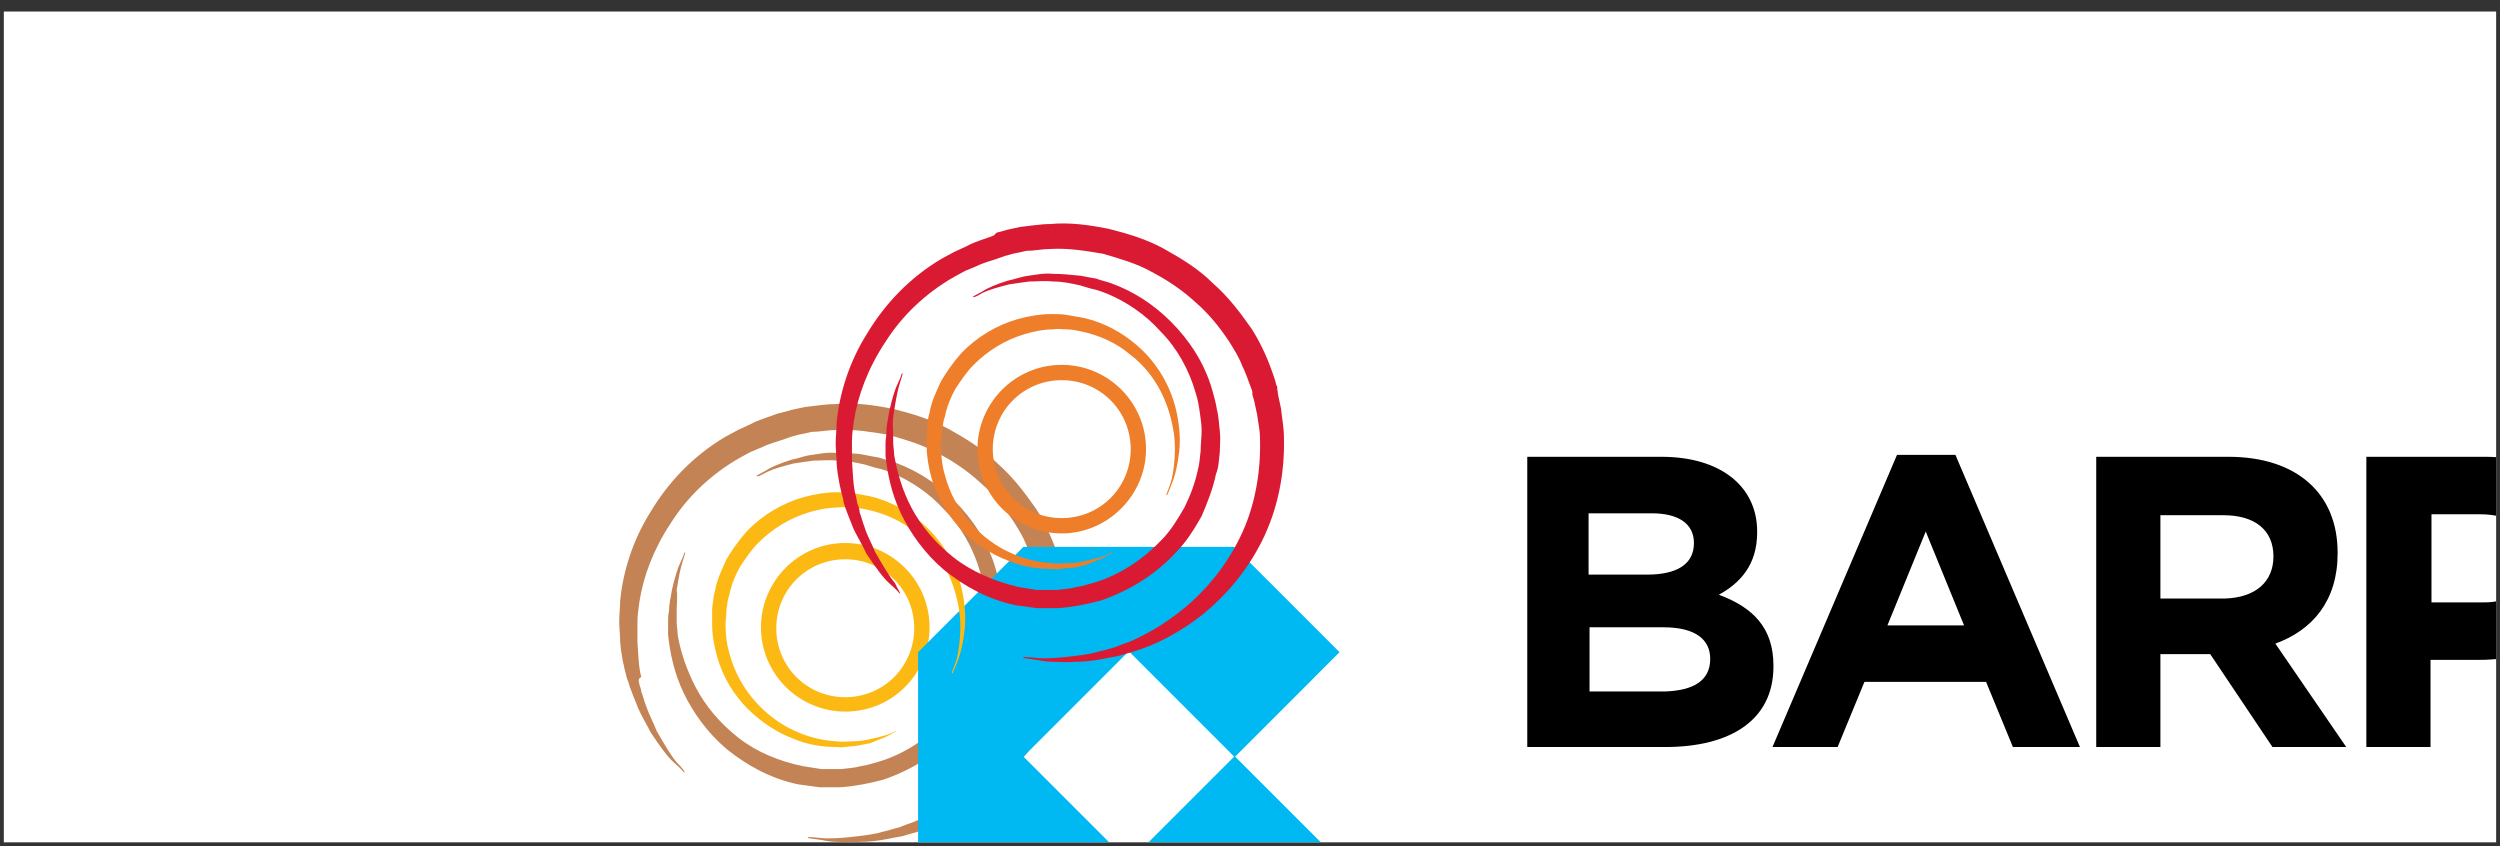 <svg width="130" height="44" viewBox="0 0 130 44" fill="none" xmlns="http://www.w3.org/2000/svg">
<rect x="0" y="0" width="130" height="44" fill="#333333" stroke="none"/>
<g clip-path="url(#clip0_6637_16859)">
<rect width="129.6" height="43.2" transform="translate(0.199 0.6)" fill="white"/>
<g clip-path="url(#clip1_6637_16859)">
<path d="M43.953 37.003C41.563 37.003 39.57 35.06 39.57 32.62C39.57 30.229 41.513 28.236 43.953 28.236C46.344 28.236 48.337 30.179 48.337 32.62C48.337 35.06 46.394 37.003 43.953 37.003ZM43.953 29.083C41.961 29.083 40.367 30.677 40.367 32.669C40.367 34.662 41.961 36.255 43.953 36.255C45.946 36.255 47.54 34.662 47.54 32.669C47.54 30.677 45.946 29.083 43.953 29.083Z" fill="#FDB913"/>
<path d="M39.323 24.75C39.323 24.75 39.472 24.65 39.771 24.5C40.07 24.301 40.518 24.102 41.166 23.903C41.464 23.853 41.813 23.703 42.212 23.654C42.61 23.604 43.008 23.504 43.507 23.554C43.955 23.554 44.453 23.554 44.951 23.654C45.2 23.703 45.449 23.753 45.748 23.803C45.997 23.903 46.296 23.953 46.545 24.052C47.641 24.451 48.687 25.098 49.633 26.044C50.579 26.991 51.376 28.186 51.775 29.581C51.874 29.93 51.974 30.278 52.024 30.627C52.123 30.976 52.123 31.374 52.173 31.723C52.223 32.171 52.173 32.47 52.173 32.819C52.123 33.217 52.123 33.615 51.974 33.964C51.825 34.711 51.526 35.458 51.177 36.156C50.779 36.853 50.38 37.501 49.832 38.048C48.786 39.194 47.392 40.041 45.947 40.539C45.2 40.738 44.453 40.887 43.706 40.937H42.61C42.261 40.887 41.863 40.838 41.514 40.788C40.07 40.489 38.825 39.792 37.779 38.945C36.782 38.098 36.035 37.052 35.537 36.006C35.039 34.96 34.84 33.914 34.74 33.018V32.37C34.74 32.121 34.74 31.972 34.79 31.773C34.79 31.374 34.89 31.025 34.94 30.677C35.089 30.029 35.238 29.531 35.388 29.232C35.537 28.933 35.587 28.734 35.587 28.734H35.637C35.637 28.734 35.587 28.933 35.487 29.232C35.388 29.531 35.288 30.029 35.188 30.677C35.238 31.025 35.188 31.374 35.188 31.773V32.37C35.188 32.569 35.238 32.769 35.238 33.018C35.388 33.864 35.687 34.811 36.185 35.757C36.683 36.703 37.43 37.6 38.376 38.347C39.323 39.094 40.518 39.592 41.763 39.842C42.062 39.891 42.411 39.941 42.71 39.991H43.756C44.104 39.941 44.403 39.941 44.752 39.842C45.1 39.792 45.399 39.692 45.748 39.592C47.043 39.194 48.238 38.397 49.185 37.401C49.683 36.903 50.031 36.305 50.38 35.707C50.679 35.11 50.928 34.462 51.077 33.765C51.177 33.416 51.177 33.117 51.227 32.769C51.227 32.42 51.277 32.022 51.277 31.723C51.277 31.374 51.227 31.075 51.177 30.727C51.127 30.378 51.077 30.079 50.978 29.78C50.629 28.535 49.982 27.389 49.135 26.543C48.338 25.646 47.342 24.998 46.395 24.6C46.146 24.5 45.897 24.401 45.648 24.351C45.399 24.301 45.15 24.202 44.951 24.152C44.503 24.052 44.054 23.953 43.556 23.953C43.108 23.903 42.71 23.953 42.311 23.953C41.913 24.002 41.614 24.052 41.265 24.102C40.667 24.251 40.169 24.401 39.87 24.55C39.522 24.75 39.372 24.799 39.323 24.75Z" fill="#C38355"/>
<path d="M35.586 40.19C35.586 40.19 35.437 39.991 35.088 39.692C34.739 39.393 34.341 38.846 33.843 38.098C33.644 37.7 33.395 37.301 33.195 36.853L32.897 36.106C32.847 35.957 32.797 35.857 32.747 35.708C32.697 35.508 32.648 35.409 32.598 35.259C32.448 34.711 32.299 34.064 32.249 33.367C32.249 33.018 32.199 32.669 32.199 32.321C32.199 31.972 32.249 31.573 32.249 31.225C32.398 29.731 32.897 28.087 33.843 26.593C34.739 25.098 36.035 23.704 37.728 22.708L38.376 22.359L39.023 22.06C39.471 21.811 39.919 21.711 40.418 21.512L40.617 21.462L40.816 21.413L41.165 21.313C41.414 21.263 41.613 21.213 41.862 21.164C42.36 21.114 42.908 21.014 43.406 21.014C44.402 20.915 45.448 21.064 46.444 21.263C47.441 21.512 48.437 21.811 49.333 22.309C50.23 22.807 51.126 23.355 51.873 24.102C52.67 24.8 53.268 25.596 53.866 26.443C54.414 27.29 54.812 28.236 55.111 29.183L55.161 29.382L55.211 29.482V29.581L55.261 29.93L55.41 30.627C55.46 31.125 55.559 31.623 55.559 32.121C55.609 34.064 55.211 35.907 54.414 37.501C53.617 39.095 52.521 40.34 51.376 41.286C50.18 42.233 48.935 42.88 47.789 43.229C47.49 43.328 47.241 43.378 46.943 43.478C46.644 43.528 46.395 43.577 46.146 43.627C45.648 43.727 45.149 43.777 44.701 43.777C44.253 43.826 43.904 43.777 43.556 43.777C43.207 43.777 42.958 43.727 42.709 43.677C42.261 43.627 42.011 43.577 42.011 43.577V43.528C42.011 43.528 42.261 43.528 42.709 43.577C43.157 43.627 43.854 43.577 44.651 43.478C45.05 43.428 45.498 43.378 45.996 43.229C46.245 43.179 46.494 43.079 46.743 43.029C46.992 42.93 47.241 42.83 47.54 42.731C48.586 42.282 49.732 41.585 50.778 40.639C51.824 39.692 52.77 38.447 53.418 37.003C54.065 35.558 54.364 33.865 54.314 32.171C54.314 31.723 54.215 31.325 54.165 30.926L54.015 30.229L53.916 29.88V29.731L53.866 29.581C53.717 29.183 53.567 28.734 53.368 28.336C53.218 27.938 52.969 27.539 52.72 27.141C52.222 26.393 51.674 25.696 50.977 25.098C50.33 24.501 49.533 23.953 48.736 23.554C47.939 23.106 47.042 22.857 46.195 22.608C45.299 22.459 44.402 22.309 43.506 22.359C43.057 22.359 42.609 22.459 42.211 22.459C42.011 22.508 41.762 22.558 41.513 22.608L41.165 22.708C41.115 22.708 41.015 22.757 41.015 22.757L40.866 22.807C40.467 22.957 40.019 23.056 39.621 23.256L39.023 23.505L38.475 23.803C36.981 24.65 35.736 25.846 34.889 27.19C33.992 28.535 33.444 29.98 33.245 31.325C33.195 31.673 33.146 32.022 33.146 32.37V33.367C33.195 34.014 33.195 34.612 33.345 35.209C33.195 35.259 33.195 35.409 33.245 35.558C33.245 35.658 33.345 35.807 33.345 35.957C33.444 36.206 33.494 36.455 33.594 36.704C33.743 37.152 33.992 37.6 34.142 37.999C34.54 38.696 34.889 39.294 35.188 39.642C35.487 39.941 35.636 40.141 35.586 40.19Z" fill="#C38355"/>
<path d="M69.706 44.822L64.227 39.344L69.656 33.914L64.177 28.436H53.219L47.74 33.914V44.872L53.219 50.351H64.177L69.706 44.822ZM53.219 39.344L58.698 33.865L64.177 39.344L58.698 44.822L53.219 39.344Z" fill="#00B9F2"/>
<path d="M46.644 37.998C46.644 37.998 46.545 38.048 46.296 38.198C46.047 38.347 45.698 38.447 45.25 38.646C45.001 38.696 44.752 38.746 44.453 38.795C44.154 38.795 43.855 38.895 43.506 38.845C42.809 38.845 42.012 38.746 41.215 38.397C40.418 38.098 39.572 37.55 38.874 36.853C38.177 36.156 37.579 35.209 37.28 34.113C37.131 33.566 37.031 33.018 37.031 32.47V31.623C37.081 31.324 37.081 31.025 37.181 30.727C37.28 30.129 37.529 29.631 37.778 29.083C38.077 28.585 38.426 28.087 38.824 27.638C39.621 26.792 40.717 26.144 41.813 25.845C42.361 25.696 42.959 25.596 43.506 25.596C43.855 25.596 44.054 25.646 44.353 25.646C44.652 25.696 44.901 25.746 45.2 25.795C46.296 26.044 47.242 26.592 47.989 27.24C48.736 27.887 49.284 28.684 49.633 29.481C49.981 30.278 50.131 31.075 50.181 31.772C50.23 32.47 50.131 33.068 50.031 33.566C49.932 34.064 49.782 34.412 49.683 34.661C49.583 34.91 49.533 35.01 49.533 35.01H49.483C49.483 35.01 49.533 34.861 49.633 34.611C49.732 34.362 49.832 34.014 49.882 33.516C49.932 33.068 49.981 32.47 49.882 31.772C49.782 31.125 49.583 30.378 49.234 29.68C48.886 28.983 48.338 28.236 47.591 27.688C46.893 27.09 45.997 26.692 45.05 26.493C44.801 26.443 44.552 26.393 44.353 26.393C44.104 26.393 43.805 26.343 43.556 26.393C43.058 26.393 42.56 26.493 42.062 26.642C41.066 26.941 40.169 27.489 39.422 28.236C39.073 28.585 38.775 29.033 38.476 29.481C38.227 29.93 38.027 30.428 37.928 30.926C37.828 31.175 37.828 31.424 37.778 31.673C37.778 31.922 37.729 32.221 37.729 32.47C37.729 32.968 37.778 33.466 37.928 33.964C38.426 35.907 39.87 37.351 41.315 37.998C42.062 38.347 42.759 38.497 43.456 38.546C43.805 38.596 44.104 38.546 44.403 38.546C44.702 38.546 44.951 38.497 45.2 38.447C45.648 38.347 46.047 38.248 46.296 38.148C46.495 38.048 46.594 37.998 46.644 37.998Z" fill="#FDB913"/>
<path d="M55.211 27.738C52.821 27.738 50.828 25.795 50.828 23.355C50.828 20.964 52.771 18.972 55.211 18.972C57.602 18.972 59.594 20.914 59.594 23.355C59.594 25.746 57.602 27.738 55.211 27.738ZM55.211 19.769C53.219 19.769 51.625 21.363 51.625 23.355C51.625 25.347 53.219 26.941 55.211 26.941C57.204 26.941 58.797 25.347 58.797 23.355C58.797 21.363 57.204 19.769 55.211 19.769Z" fill="#EF7E2A"/>
<path d="M57.85 28.734C57.85 28.734 57.751 28.784 57.502 28.934C57.253 29.083 56.904 29.183 56.456 29.382C56.207 29.432 55.958 29.531 55.659 29.531C55.36 29.531 55.061 29.631 54.663 29.581C53.965 29.581 53.168 29.482 52.371 29.133C51.575 28.834 50.728 28.286 50.03 27.589C49.333 26.842 48.735 25.945 48.437 24.849C48.287 24.301 48.188 23.753 48.188 23.206V22.359C48.237 22.06 48.237 21.761 48.337 21.462C48.437 20.865 48.686 20.366 48.935 19.819C49.233 19.32 49.582 18.823 49.981 18.374C50.778 17.527 51.873 16.88 52.969 16.581C53.517 16.432 54.115 16.332 54.663 16.332C55.011 16.332 55.211 16.332 55.509 16.382C55.808 16.432 56.107 16.482 56.356 16.531C57.452 16.78 58.398 17.328 59.145 17.976C59.892 18.623 60.44 19.42 60.789 20.217C61.138 21.014 61.287 21.811 61.337 22.508C61.387 23.206 61.287 23.803 61.188 24.301C61.088 24.799 60.938 25.148 60.839 25.397C60.739 25.646 60.689 25.746 60.689 25.746H60.64C60.64 25.746 60.689 25.596 60.789 25.347C60.889 25.098 60.988 24.75 61.038 24.252C61.088 23.803 61.138 23.206 61.038 22.508C60.938 21.861 60.739 21.114 60.391 20.416C60.042 19.719 59.494 18.972 58.747 18.424C58.05 17.826 57.153 17.428 56.207 17.229C55.958 17.179 55.709 17.129 55.509 17.129C55.26 17.129 54.961 17.079 54.762 17.129C54.264 17.129 53.766 17.229 53.268 17.378C52.272 17.677 51.375 18.225 50.628 18.972C50.279 19.32 49.981 19.769 49.682 20.217C49.433 20.665 49.233 21.163 49.134 21.662C49.034 21.911 49.034 22.16 48.984 22.409C48.984 22.658 48.935 22.957 48.935 23.206C48.935 23.704 48.984 24.202 49.134 24.7C49.632 26.642 51.076 28.087 52.521 28.734C53.268 29.083 53.965 29.232 54.663 29.282C55.011 29.332 55.31 29.282 55.609 29.282C55.908 29.282 56.157 29.232 56.406 29.183C56.854 29.083 57.253 28.983 57.502 28.884C57.751 28.734 57.85 28.684 57.85 28.734Z" fill="#EF7E2A"/>
<path d="M50.579 15.435C50.579 15.435 50.729 15.336 51.028 15.187C51.327 14.987 51.775 14.788 52.422 14.589C52.721 14.539 53.07 14.39 53.468 14.34C53.867 14.29 54.265 14.19 54.763 14.24C55.212 14.24 55.71 14.29 56.208 14.34C56.457 14.39 56.706 14.439 57.005 14.489C57.254 14.589 57.553 14.639 57.802 14.738C58.898 15.137 59.943 15.784 60.89 16.731C61.836 17.677 62.633 18.872 63.032 20.267C63.131 20.616 63.231 20.964 63.281 21.313C63.38 21.662 63.38 22.06 63.43 22.409C63.48 22.857 63.43 23.156 63.43 23.505C63.38 23.903 63.38 24.301 63.231 24.65C63.081 25.397 62.782 26.144 62.484 26.842C62.085 27.539 61.687 28.186 61.139 28.734C60.093 29.88 58.698 30.727 57.254 31.225C56.507 31.424 55.76 31.573 55.012 31.623H53.917C53.568 31.573 53.169 31.524 52.821 31.474C51.376 31.175 50.131 30.478 49.085 29.631C48.089 28.784 47.342 27.738 46.844 26.692C46.346 25.646 46.147 24.6 46.047 23.704V23.056C46.047 22.807 46.097 22.658 46.097 22.459C46.097 22.06 46.196 21.711 46.246 21.363C46.395 20.715 46.545 20.217 46.694 19.918C46.844 19.619 46.894 19.42 46.894 19.42H46.943C46.943 19.42 46.894 19.619 46.794 19.918C46.694 20.217 46.595 20.715 46.495 21.363C46.445 21.662 46.395 22.01 46.445 22.409V23.006C46.445 23.206 46.495 23.405 46.495 23.654C46.645 24.501 46.894 25.447 47.392 26.393C47.89 27.34 48.637 28.236 49.583 28.983C50.53 29.731 51.725 30.229 52.97 30.527C53.269 30.577 53.618 30.627 53.917 30.677H54.963C55.311 30.627 55.61 30.627 55.959 30.527C56.307 30.478 56.606 30.378 56.955 30.279C58.25 29.88 59.445 29.083 60.392 28.087C60.89 27.589 61.238 26.991 61.587 26.393C61.886 25.796 62.135 25.148 62.284 24.451C62.384 24.102 62.384 23.803 62.434 23.455C62.434 23.106 62.484 22.708 62.484 22.409C62.484 22.06 62.434 21.761 62.384 21.413C62.334 21.064 62.284 20.765 62.185 20.466C61.836 19.221 61.189 18.075 60.342 17.229C59.545 16.332 58.549 15.685 57.602 15.286C57.353 15.187 57.104 15.087 56.855 15.037C56.606 14.987 56.357 14.888 56.158 14.838C55.71 14.738 55.261 14.639 54.763 14.639C54.315 14.589 53.917 14.639 53.518 14.639C53.12 14.688 52.821 14.738 52.472 14.788C51.874 14.938 51.376 15.087 51.078 15.236C50.779 15.435 50.579 15.485 50.579 15.435Z" fill="#DA1A32"/>
<path d="M46.792 30.876C46.792 30.876 46.643 30.677 46.294 30.378C45.946 30.079 45.547 29.531 45.049 28.784C44.9 28.435 44.651 28.037 44.401 27.539L44.103 26.792C44.053 26.642 44.003 26.543 43.953 26.393C43.903 26.244 43.853 26.094 43.853 25.995C43.704 25.447 43.555 24.799 43.505 24.102C43.505 23.753 43.455 23.405 43.455 23.056C43.455 22.707 43.505 22.309 43.505 21.96C43.654 20.466 44.152 18.822 45.099 17.328C45.995 15.834 47.29 14.439 48.984 13.443L49.631 13.094L50.279 12.796C50.727 12.546 51.175 12.447 51.673 12.248L51.823 12.098L52.022 12.048L52.371 11.949C52.62 11.899 52.819 11.849 53.068 11.799C53.566 11.749 54.114 11.65 54.612 11.65C55.608 11.55 56.654 11.7 57.651 11.899C58.647 12.148 59.643 12.447 60.539 12.945C61.436 13.443 62.333 13.991 63.08 14.738C63.877 15.435 64.474 16.232 65.072 17.079C65.62 17.926 66.018 18.872 66.317 19.819L66.367 20.018L66.417 20.117V20.217L66.467 20.566L66.616 21.263C66.666 21.761 66.765 22.259 66.765 22.757C66.815 24.7 66.417 26.543 65.62 28.137C64.823 29.73 63.727 30.976 62.581 31.922C61.386 32.868 60.141 33.516 58.995 33.864C58.697 33.964 58.447 34.014 58.149 34.114C57.85 34.163 57.601 34.213 57.352 34.263C56.853 34.362 56.355 34.412 55.907 34.412C55.459 34.462 55.11 34.412 54.762 34.412C54.413 34.412 54.164 34.362 53.915 34.313C53.467 34.263 53.218 34.213 53.218 34.213V34.163C53.218 34.163 53.467 34.163 53.915 34.213C54.363 34.263 55.06 34.213 55.857 34.114C56.256 34.064 56.704 34.014 57.202 33.864C57.451 33.815 57.75 33.715 57.949 33.665C58.198 33.566 58.447 33.466 58.746 33.366C59.792 32.918 60.938 32.221 61.984 31.274C63.03 30.328 63.976 29.083 64.624 27.638C65.271 26.194 65.57 24.5 65.52 22.807C65.52 22.359 65.421 21.96 65.371 21.562L65.221 20.864L65.122 20.516V20.366L65.072 20.217C64.922 19.819 64.773 19.37 64.574 18.972C64.424 18.573 64.175 18.175 63.926 17.776C63.428 17.029 62.88 16.332 62.183 15.734C61.486 15.087 60.739 14.589 59.892 14.14C59.095 13.692 58.198 13.443 57.352 13.194C56.455 13.044 55.559 12.895 54.662 12.945C54.214 12.945 53.765 13.044 53.367 13.044C53.168 13.094 52.919 13.144 52.67 13.194L52.321 13.294C52.271 13.294 52.172 13.343 52.172 13.343L52.022 13.393C51.624 13.543 51.175 13.642 50.777 13.841L50.179 14.091L49.631 14.389C48.137 15.236 46.892 16.431 46.045 17.776C45.149 19.121 44.601 20.566 44.401 21.91C44.352 22.259 44.302 22.608 44.302 22.956V23.953C44.352 24.6 44.352 25.198 44.501 25.796C44.551 25.945 44.551 26.094 44.601 26.244C44.651 26.343 44.7 26.493 44.7 26.642C44.8 26.891 44.85 27.14 44.949 27.389C45.099 27.887 45.348 28.286 45.497 28.684C45.896 29.382 46.244 29.979 46.543 30.328C46.693 30.677 46.842 30.826 46.792 30.876Z" fill="#DA1A32"/>
<path d="M86.59 38.845H79.418V23.753H86.391C89.479 23.753 91.372 25.297 91.372 27.639V27.688C91.372 29.382 90.475 30.328 89.38 30.926C91.123 31.573 92.219 32.619 92.219 34.612V34.661C92.219 37.451 89.977 38.845 86.59 38.845ZM88.085 28.236C88.085 27.24 87.288 26.692 85.893 26.692H82.606V29.88H85.644C87.138 29.88 88.085 29.382 88.085 28.236ZM88.931 34.263C88.931 33.267 88.184 32.619 86.491 32.619H82.656V35.956H86.59C88.035 35.907 88.931 35.409 88.931 34.263ZM104.671 38.845L103.276 35.458H96.951L95.556 38.845H92.169L98.644 23.654H101.682L108.157 38.845H104.671ZM100.138 27.639L98.146 32.52H102.131L100.138 27.639ZM118.169 38.845L114.931 34.014H112.341V38.845H109.004V23.753H115.878C119.414 23.753 121.556 25.646 121.556 28.734V28.784C121.556 31.225 120.261 32.769 118.318 33.466L122.004 38.845H118.169ZM118.219 28.933C118.219 27.539 117.223 26.792 115.629 26.792H112.341V31.125H115.679C117.322 31.075 118.219 30.229 118.219 28.933ZM128.928 34.313H126.387V38.845H123.05V23.753H129.226C132.813 23.753 135.004 25.895 135.004 28.983V29.033C135.054 32.52 132.315 34.313 128.928 34.313ZM131.667 29.033C131.667 27.539 130.621 26.742 128.977 26.742H126.437V31.324H129.077C130.721 31.374 131.667 30.378 131.667 29.033ZM145.713 38.845L144.318 35.458H137.943L136.548 38.845H133.161L139.636 23.654H142.675L149.15 38.845H145.713ZM141.18 27.639L139.188 32.52H143.173L141.18 27.639Z" fill="black"/>
</g>
</g>
<defs>
<clipPath id="clip0_6637_16859">
<rect width="129.6" height="43.2" fill="white" transform="translate(0.199 0.6)"/>
</clipPath>
<clipPath id="clip1_6637_16859">
<rect width="117" height="38.751" fill="white" transform="translate(32.199 11.6)"/>
</clipPath>
</defs>
</svg>
